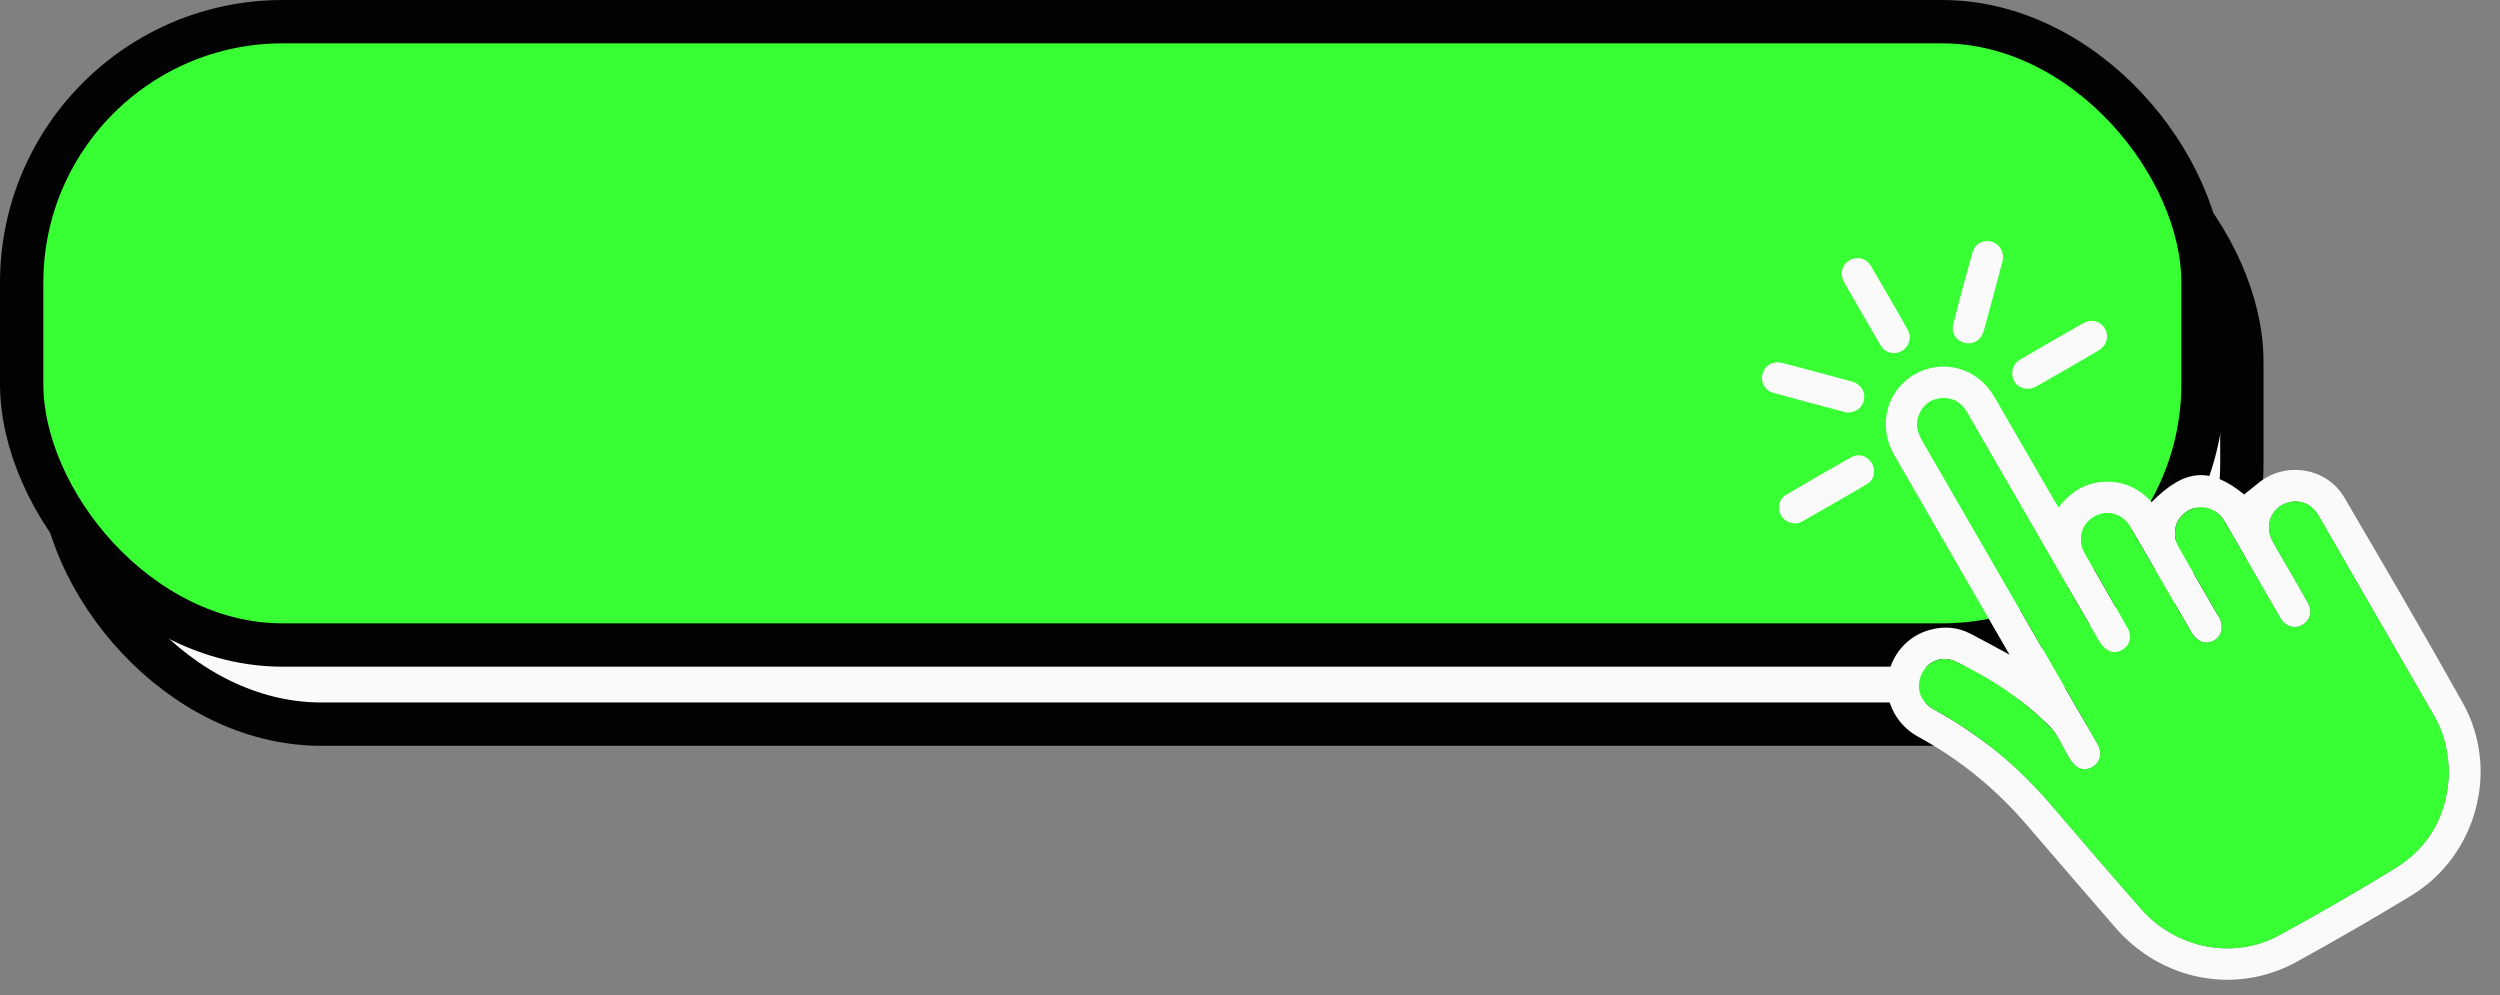 <?xml version="1.0" encoding="UTF-8" standalone="no"?><svg xmlns="http://www.w3.org/2000/svg" xmlns:xlink="http://www.w3.org/1999/xlink" data-name="Layer 1" fill="#fafafa" height="321.6" preserveAspectRatio="xMidYMid meet" version="1" viewBox="0.0 0.0 807.7 321.6" width="807.7" zoomAndPan="magnify"><rect x="0.0" y="0.0" width="807.7" height="321.6" fill="#808080" stroke="none"/><g id="change1_1"><rect height="201.39" rx="84.34" ry="84.34" stroke="#020202" stroke-miterlimit="10" stroke-width="14" width="704.75" x="19.55" y="32.57"/></g><g id="change2_1"><rect fill="#37ff33" height="201.39" rx="84.34" ry="84.34" stroke="#020202" stroke-miterlimit="10" stroke-width="14" width="704.75" x="7" y="7"/></g><g id="change1_2"><path d="M649.22,211.48c-6.99-12.1-13.66-23.65-20.33-35.2-5.64-9.77-11.29-19.53-16.92-29.31-5.41-9.39-2.49-20.82,6.61-26.02,9.11-5.2,20.29-2.11,25.69,7.17,6.52,11.21,12.98,22.45,19.48,33.68,.38,.65,.79,1.29,1.34,2.17,3.8-5.01,8.58-8.03,14.79-8.3,6.12-.27,11.2,2.05,15.28,6.55,10.76-10.91,18.9-11.4,29.88-2.46,1.62-1.3,3.18-2.55,4.73-3.8,8.71-7.04,22-4.88,27.66,4.81,12.89,22.06,25.83,44.11,38.29,66.41,12.01,21.49,4.45,49.33-16.65,62.14-12.19,7.41-24.57,14.54-37.07,21.43-19.69,10.84-43.76,6.11-58.67-11.18-9.47-10.99-19.01-21.92-28.43-32.95-9.99-11.68-21.67-21.24-35.18-28.59-6.91-3.76-10.8-11.2-9.87-18.58,.97-7.72,6.28-13.95,13.69-15.97,4.54-1.24,8.98-.88,13.18,1.3,4,2.07,7.94,4.26,12.5,6.72Zm141.98,38.62c-.13-7.2-1.55-13.2-4.72-18.71-12.45-21.62-24.92-43.23-37.4-64.82-2.54-4.4-7.45-5.82-11.69-3.49-4.16,2.28-5.57,7.33-3.21,11.76,1.23,2.3,2.6,4.52,3.9,6.78,2.56,4.46,5.19,8.88,7.66,13.39,1.41,2.57,.56,5.43-1.79,6.82-2.44,1.45-5.37,.69-7-1.82-.33-.51-.63-1.06-.93-1.59-5.76-9.97-11.48-19.96-17.28-29.91-2.62-4.49-7.7-5.92-11.86-3.46-4.21,2.48-5.44,7.51-2.86,12.03,4.22,7.4,8.49,14.77,12.78,22.13,1.71,2.93,1.15,6.15-1.44,7.67-2.62,1.54-5.59,.52-7.33-2.5-6.6-11.42-13.18-22.87-19.85-34.25-2.49-4.25-7.48-5.55-11.55-3.23-4.17,2.37-5.53,7.39-3.13,11.78,1.29,2.36,2.68,4.65,4.02,6.99,3.32,5.79,6.67,11.57,9.92,17.4,1.17,2.1,.79,4.55-.65,5.98-1.62,1.62-3.92,2.16-5.89,.97-1.12-.67-2.09-1.81-2.75-2.96-7.68-13.2-15.29-26.44-22.93-39.66-6.6-11.43-13.19-22.87-19.81-34.3-1.77-3.06-4.48-4.66-8.01-4.44-3.52,.22-6.07,2.08-7.41,5.37-1.24,3.03-.43,5.79,1.16,8.54,16,27.63,31.96,55.28,47.92,82.93,2.92,5.05,5.86,10.09,8.72,15.17,1.3,2.3,.94,4.72-.74,6.35-1.6,1.54-4.08,2.01-5.94,.79-1.03-.68-1.87-1.79-2.54-2.86-2.12-3.37-3.55-7.39-6.28-10.14-8.84-8.88-19.21-15.78-30.54-21.11-5.13-2.41-10.67,.8-11.67,6.39-.68,3.79,1.06,7.11,4.95,9.24,14.31,7.82,26.7,17.97,37.31,30.35,9.75,11.36,19.5,22.72,29.38,33.97,11.31,12.88,29.9,16.54,44.68,8.49,12.66-6.91,25.19-14.11,37.48-21.66,11.48-7.06,16.8-17.92,17.3-30.39Z"/></g><g id="change1_3"><path d="M647.14,83.25c-.04,.27-.09,.89-.25,1.47-1.95,7.32-3.9,14.65-5.9,21.96-.74,2.71-2.68,4.27-5.02,4.25-3.2-.02-5.74-2.87-4.94-6.05,1.96-7.87,4.1-15.7,6.3-23.51,.7-2.5,3.14-3.83,5.55-3.42,2.5,.42,4.23,2.44,4.27,5.3Z"/></g><g id="change1_4"><path d="M617.03,108.55c-.01,2.73-1.47,4.66-3.62,5.29-2.34,.69-4.57-.12-5.9-2.38-3.15-5.34-6.22-10.74-9.32-16.11-.84-1.46-1.74-2.89-2.51-4.39-1.34-2.59-.55-5.43,1.8-6.81,2.49-1.46,5.45-.8,6.98,1.79,4.01,6.79,7.93,13.64,11.83,20.49,.44,.77,.6,1.71,.73,2.11Z"/></g><g id="change1_5"><path d="M596.95,133.27c-.13-.01-.44-.01-.73-.09-7.84-2.09-15.7-4.14-23.51-6.33-2.31-.65-3.62-2.88-3.44-5.13,.18-2.22,1.71-4.11,3.91-4.54,.87-.17,1.85-.13,2.71,.09,7.48,1.96,14.96,3.95,22.42,6,2.79,.77,4.35,3.11,3.96,5.64-.4,2.57-2.5,4.36-5.31,4.36Z"/></g><g id="change1_6"><path d="M650.12,120.53c.04-2.02,1.01-3.49,2.73-4.48,6.7-3.87,13.37-7.76,20.1-11.57,2.77-1.57,5.76-.73,7.14,1.79,1.4,2.56,.55,5.41-2.23,7.04-6.61,3.87-13.22,7.72-19.89,11.49-3.78,2.13-7.91-.18-7.86-4.27Z"/></g><g id="change1_7"><path d="M580.39,169.11c-2.68,.04-4.57-1.28-5.33-3.44-.73-2.07-.1-4.54,1.83-5.69,7.05-4.18,14.13-8.29,21.28-12.3,2.39-1.34,5.24-.31,6.57,1.98,1.35,2.32,.86,5.29-1.5,6.69-7.04,4.2-14.17,8.23-21.28,12.29-.57,.33-1.3,.38-1.57,.46Z"/></g><g id="change2_2"><path d="M791.2,250.1c-.5,12.47-5.82,23.33-17.3,30.39-12.29,7.55-24.81,14.75-37.48,21.66-14.77,8.06-33.36,4.39-44.68-8.49-9.88-11.25-19.64-22.6-29.38-33.97-10.61-12.37-23-22.53-37.31-30.35-3.9-2.13-5.63-5.45-4.95-9.24,1-5.59,6.54-8.8,11.67-6.39,11.34,5.33,21.71,12.22,30.54,21.11,2.73,2.74,4.16,6.76,6.28,10.14,.67,1.07,1.51,2.18,2.54,2.86,1.86,1.22,4.34,.76,5.94-.79,1.68-1.62,2.04-4.04,.74-6.35-2.86-5.08-5.81-10.12-8.72-15.17-15.97-27.65-31.92-55.3-47.92-82.93-1.59-2.75-2.39-5.51-1.16-8.54,1.34-3.28,3.89-5.15,7.41-5.37,3.53-.22,6.23,1.38,8.01,4.44,6.61,11.43,13.21,22.86,19.81,34.3,7.63,13.23,15.24,26.47,22.93,39.66,.67,1.15,1.64,2.29,2.75,2.96,1.97,1.19,4.27,.65,5.89-.97,1.43-1.43,1.82-3.88,.65-5.98-3.25-5.83-6.6-11.61-9.92-17.4-1.33-2.33-2.73-4.63-4.02-6.99-2.4-4.39-1.04-9.41,3.13-11.78,4.07-2.32,9.06-1.02,11.55,3.23,6.67,11.39,13.25,22.83,19.85,34.25,1.74,3.01,4.71,4.04,7.33,2.5,2.58-1.52,3.14-4.74,1.44-7.67-4.29-7.36-8.55-14.73-12.78-22.13-2.59-4.53-1.35-9.55,2.86-12.03,4.17-2.46,9.25-1.03,11.86,3.46,5.79,9.95,11.52,19.94,17.28,29.91,.31,.53,.6,1.07,.93,1.59,1.63,2.52,4.56,3.27,7,1.82,2.34-1.39,3.2-4.25,1.79-6.82-2.47-4.51-5.1-8.93-7.66-13.39-1.3-2.26-2.68-4.48-3.9-6.78-2.37-4.43-.96-9.48,3.21-11.76,4.24-2.33,9.14-.91,11.69,3.49,12.49,21.6,24.95,43.21,37.4,64.82,3.18,5.51,4.59,11.51,4.72,18.71Z" fill="#37ff33"/></g></svg>